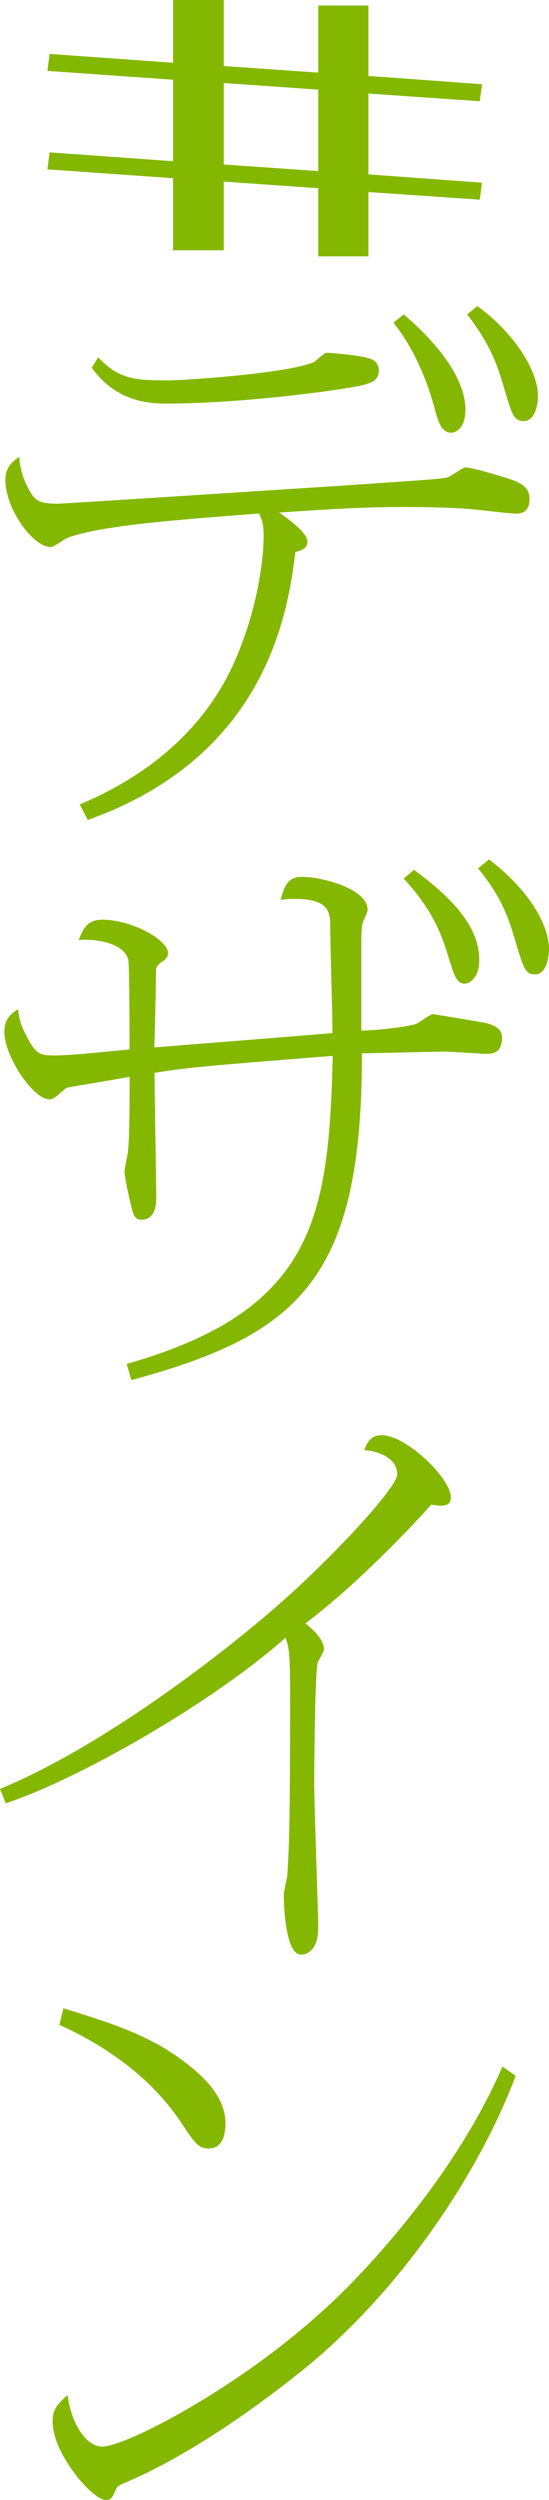 <?xml version="1.0" encoding="UTF-8"?>
<svg id="_イラスト" data-name="イラスト" xmlns="http://www.w3.org/2000/svg" viewBox="0 0 41.71 189.68">
  <defs>
    <style>
      .cls-1 {
        fill: #84b800;
      }
    </style>
  </defs>
  <path class="cls-1" d="M17,13.77v5.22h-3.85v-5.47l-9.55-.67.17-1.29,9.38.67v-6.18l-9.55-.67.17-1.29,9.38.67V0h3.85v5.01l7.18.5V.42h3.81v5.34l8.63.63-.17,1.29-8.46-.58v6.13l8.63.63-.17,1.29-8.46-.58v4.88h-3.81v-5.17l-7.18-.5ZM24.18,6.8l-7.18-.5v6.18l7.18.5v-6.18Z"/>
  <path class="cls-1" d="M6.05,61.04c2.32-1,8.76-3.88,11.83-10.98,1.88-4.34,2.15-8.14,2.15-9.39,0-1-.13-1.21-.35-1.71-5.91.46-11.92.88-14.54,1.84-.22.08-1.05.71-1.27.71-1.36,0-3.46-2.88-3.46-5.09,0-1.04.61-1.46,1.05-1.75.04.54.17,1.67,1.01,2.92.31.42.7.63,1.88.63.44,0,20.37-1.29,21.73-1.38,6.75-.46,7.49-.5,7.93-.63.22-.04,1.14-.75,1.36-.75.48,0,3.02.75,3.68,1,.61.25,1.18.58,1.18,1.38,0,.88-.44,1.13-1.05,1.13-.44,0-2.76-.29-3.29-.33-1.75-.17-4.6-.17-5.26-.17-2.89,0-5.21.13-9.42.42.92.63,2.15,1.59,2.15,2.21,0,.54-.53.67-.92.79-.53,4.13-1.93,15.4-15.77,20.32l-.61-1.17ZM7.45,27.11c1.58,1.63,2.67,1.75,5.3,1.75,1.4,0,9.11-.54,11.08-1.38.17-.08.79-.71.96-.71.57,0,2.63.21,3.24.42.31.08.75.29.75.96,0,.79-.79.96-1.31,1.09-1.93.42-9.24,1.38-14.76,1.38-1.14,0-3.77,0-5.74-2.71l.48-.79ZM30.67,23.86c1.62,1.34,4.69,4.38,4.69,7.22,0,1.38-.7,1.75-1.09,1.75-.75,0-1.01-.92-1.27-1.92-.79-2.88-1.97-5.01-3.11-6.43l.79-.63ZM36.27,23.23c2.5,1.79,4.6,4.67,4.6,6.84,0,.83-.31,1.88-1.09,1.88-.75,0-.92-.63-1.36-2.09-.57-1.96-1.01-3.51-2.93-6.01l.79-.63Z"/>
  <path class="cls-1" d="M9.64,103.48c14.33-4.09,15.33-11.18,15.64-23.37-9.9.79-11,.88-13.54,1.29,0,1.5.13,8.1.13,9.43,0,.83-.17,1.71-1.14,1.71-.17,0-.53,0-.7-.79-.09-.33-.57-2.34-.57-2.88,0-.21.26-1.34.26-1.54.13-.79.13-4.59.13-5.63-1.58.29-4.42.75-4.78.83-.13.04-.7.63-.88.71-.13.08-.26.17-.44.17-1.23,0-3.42-3.25-3.42-5.13,0-1,.57-1.42,1.05-1.71.04.54.13,1.13.7,2.17.66,1.21.92,1.34,2.06,1.34.75,0,1.93-.08,5.7-.46,0-.88,0-6.22-.09-6.76-.22-1.17-2.15-1.67-3.77-1.54.31-.79.61-1.54,1.8-1.54,2.19,0,4.99,1.5,4.99,2.55,0,.25-.22.5-.44.63q-.48.29-.48.71c0,.92-.09,4.97-.13,5.8,2.15-.17,11.61-.92,13.54-1.09,0-1.25-.17-6.84-.17-7.97s0-2.21-2.72-2.21c-.26,0-.48,0-1.05.08.31-1.25.66-1.75,1.62-1.75,1.58,0,4.99.92,4.99,2.5,0,.17-.35.88-.39,1.04-.09.46-.09.83-.09,2v6.13c1.1-.04,3.07-.21,4.12-.5.26-.08,1.1-.75,1.31-.75.13,0,3.64.58,4.03.67,1.23.29,1.23.88,1.23,1.13,0,.92-.48,1.21-1.09,1.21-.53,0-2.72-.17-3.2-.17-1.01,0-5.74.13-6.35.13,0,17.03-4.69,21.33-17.52,24.79l-.35-1.21ZM31.46,66c2.76,2.04,4.95,4.21,4.95,6.84,0,1.42-.79,1.79-1.1,1.79-.66,0-.83-.71-1.27-2.13-.57-1.88-1.36-3.67-3.37-5.84l.79-.67ZM37.15,65.21c2.89,2.17,4.56,4.88,4.56,6.8,0,.75-.26,1.92-1.05,1.92-.75,0-.88-.5-1.36-2.04-.61-2.09-1.05-3.63-2.98-6.01l.83-.67Z"/>
  <path class="cls-1" d="M0,135.73c7.49-3.09,16.34-9.77,21.07-13.9,3.94-3.42,9.11-8.93,9.11-9.97s-1.05-1.71-2.5-1.84c.22-.63.53-1.13,1.31-1.13,1.88,0,5.26,3.26,5.26,4.72,0,.33-.09.63-.79.63-.22,0-.39-.04-.7-.08-.92,1.04-5.21,5.72-9.55,9.01.39.33,1.4,1.13,1.4,1.96,0,.21-.44.88-.48,1.04-.22.88-.26,8.97-.26,9.06,0,1.75.31,10.02.31,10.98,0,1.96-1.05,2.09-1.31,2.09-1.18,0-1.31-3.71-1.31-4.51,0-.25.22-1.21.26-1.42.13-1.96.22-3.55.22-13.48,0-3.63-.09-3.88-.35-4.63-5.65,5.01-15.81,10.77-21.25,12.56l-.44-1.08Z"/>
  <path class="cls-1" d="M39.17,157.51c-2.72,7.26-8.63,16.19-16.03,22.2-2.37,1.92-7.97,6.22-13.49,8.6-.35.13-.75.29-.83.54-.31.67-.35.83-.79.83-1.01,0-4.03-3.51-4.03-5.93,0-.83.17-1.17,1.14-2.04.22,1.96,1.31,3.92,2.63,3.92,1.75,0,10.73-4.55,17.61-11.1,3.42-3.25,9.55-10.18,12.79-17.74l1.01.71ZM4.82,152.37c4.03,1.25,6.88,2.17,9.64,4.42,1.36,1.08,2.67,2.55,2.67,4.3,0,.75-.17,1.92-1.27,1.92-.79,0-1.05-.38-2.15-2.04-2.19-3.26-5.52-5.68-9.2-7.34l.31-1.25Z"/>
</svg>